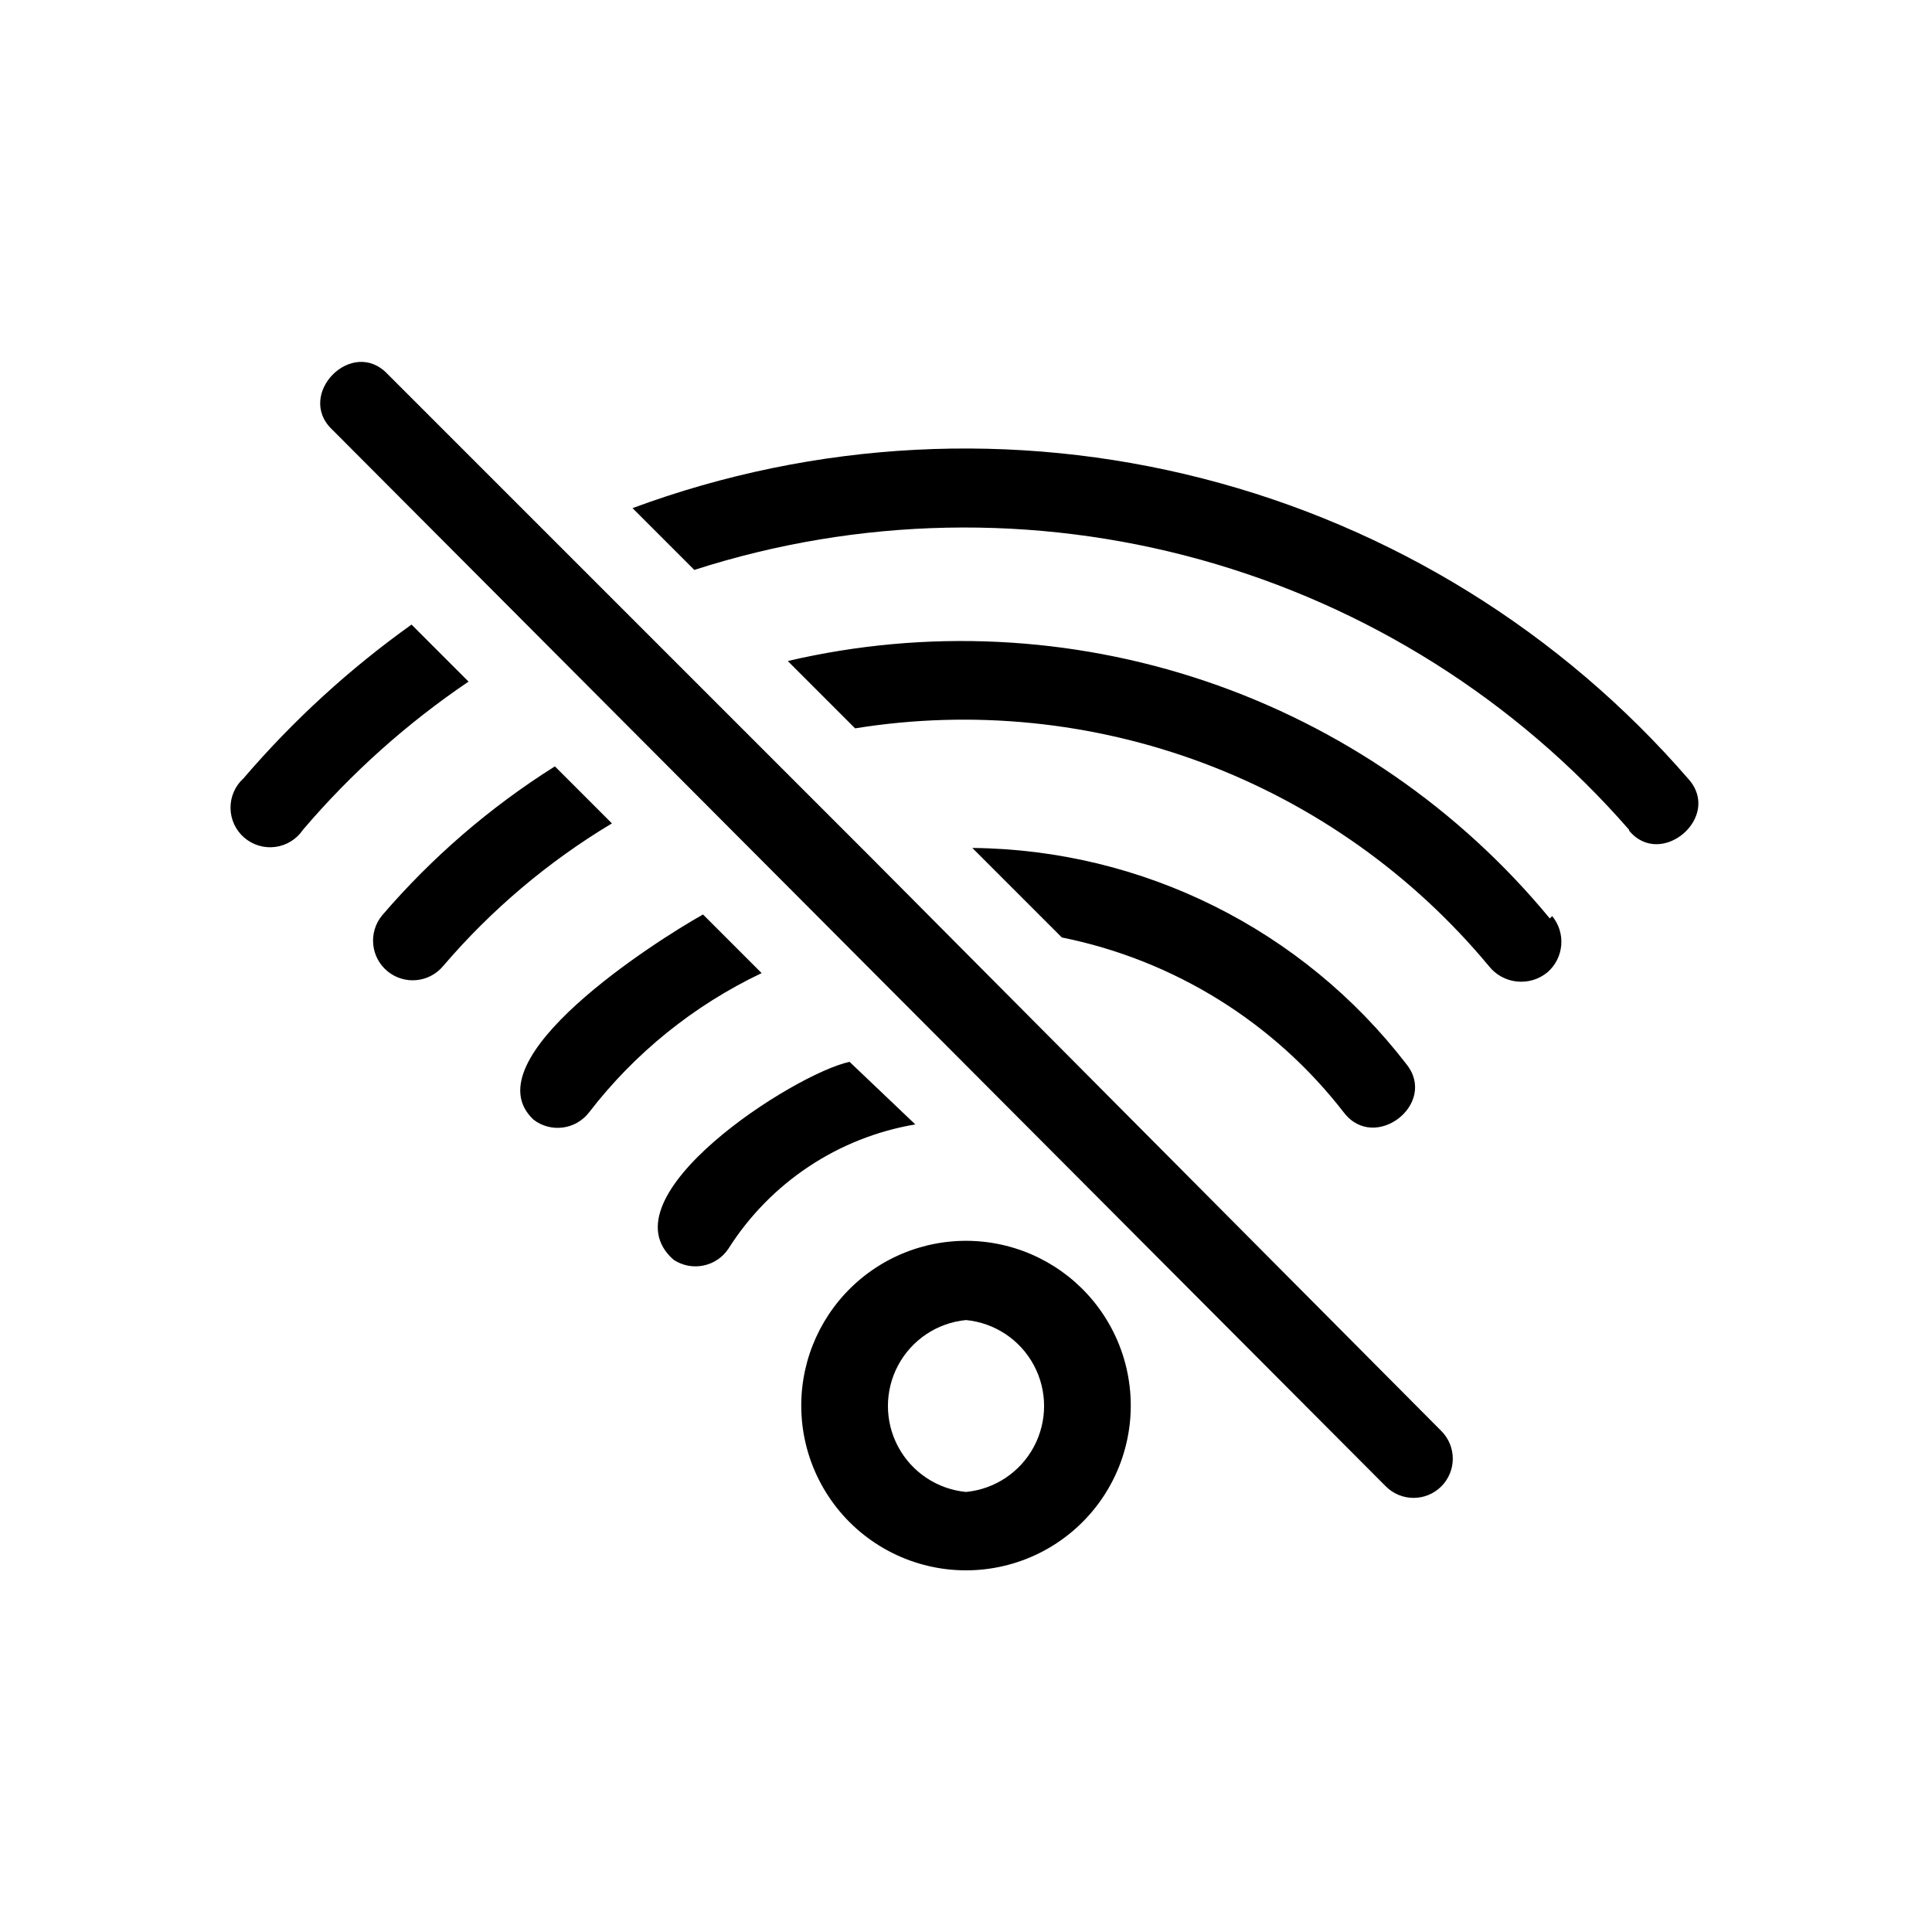 <?xml version="1.0" encoding="UTF-8"?>
<!-- Uploaded to: SVG Find, www.svgrepo.com, Generator: SVG Find Mixer Tools -->
<svg fill="#000000" width="800px" height="800px" version="1.1" viewBox="144 144 512 512" xmlns="http://www.w3.org/2000/svg">
 <path d="m356.34 516.5c0 13.789 6.519 26.77 17.578 35.008 11.055 8.238 25.355 10.77 38.57 6.824 13.215-3.941 23.789-13.895 28.523-26.848 4.734-12.953 3.074-27.379-4.484-38.914-6.914-10.559-18.059-17.609-30.562-19.332-12.504-1.723-25.141 2.047-34.656 10.344-9.512 8.293-14.973 20.297-14.969 32.918zm43.664 22.883c-7.621-0.734-14.371-5.227-17.984-11.977-3.613-6.746-3.613-14.855 0-21.602 3.613-6.75 10.363-11.242 17.984-11.977 7.617 0.734 14.367 5.227 17.98 11.977 3.613 6.746 3.613 14.855 0 21.602-3.613 6.75-10.363 11.242-17.98 11.977zm-13.438-97.402c-20.441 3.457-38.453 15.438-49.539 32.957-3.203 4.789-9.668 6.098-14.484 2.938-19.102-16.582 31.906-49.332 46.602-52.48zm-40.723-40.098c-17.957 8.531-33.641 21.191-45.762 36.945-3.543 4.57-10.113 5.414-14.695 1.891-17.004-15.953 32.539-47.441 44.922-54.371zm79.559-9.445-23.723-23.723h0.004c45.109 0.434 87.52 21.562 115.04 57.309 8.398 10.496-8.398 23.512-16.582 12.805h-0.004c-18.523-23.941-45.055-40.41-74.73-46.391zm-163.95 7.559c-3.707 4.461-10.336 5.074-14.797 1.363-4.465-3.711-5.074-10.336-1.367-14.801 13.191-15.371 28.621-28.676 45.766-39.465l15.113 15.113c-16.852 10.098-31.949 22.855-44.715 37.789zm293.89-13.227c3.695 4.488 3.137 11.102-1.258 14.906-2.269 1.871-5.199 2.746-8.121 2.43-2.926-0.312-5.598-1.797-7.414-4.109-20.105-24.188-46.168-42.715-75.617-53.762-29.449-11.043-61.27-14.219-92.32-9.215l-17.844-17.844c36.676-8.57 75.016-6.723 110.7 5.332 35.68 12.055 67.285 33.836 91.25 62.891zm-331.04-22.883c-1.68 2.5-4.348 4.156-7.328 4.555-2.981 0.398-5.988-0.504-8.262-2.473-2.273-1.969-3.59-4.82-3.621-7.828-0.031-3.008 1.23-5.883 3.465-7.898 13.133-15.324 28.078-28.996 44.504-40.723l15.113 15.113c-16.328 11.047-31.086 24.25-43.871 39.254zm351.41 0c-30.031-34.441-69.504-59.32-113.53-71.559s-90.68-11.297-134.18 2.707l-16.375-16.375c48.406-17.938 101.13-20.676 151.14-7.844 50 12.828 94.898 40.609 128.69 79.637 9.027 10.078-7.348 23.93-15.742 13.645zm-49.754 159.33c4.059 4.059 4.059 10.637 0 14.695-4.055 4.055-10.637 4.055-14.691 0l-279.2-280.04c-9.867-9.238 5.246-24.77 14.695-14.695l127.84 127.84z"/>
</svg>